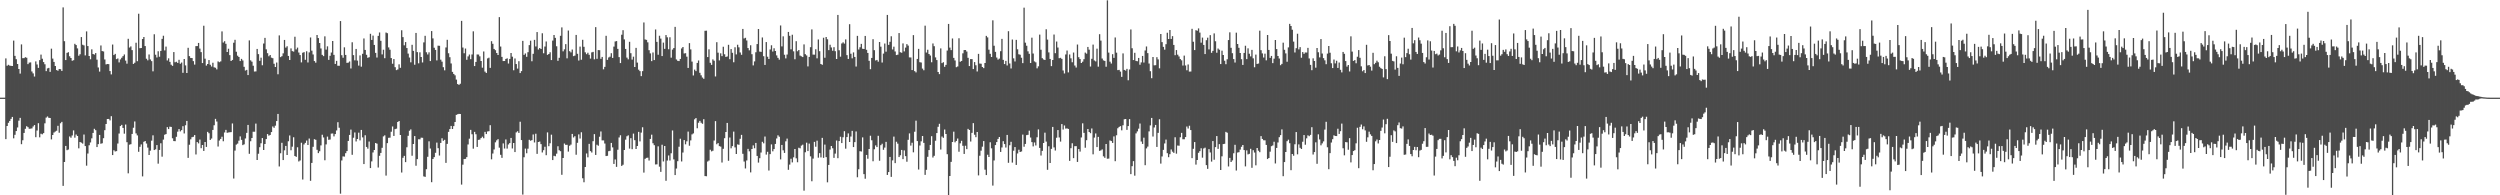 <?xml version="1.0" encoding="UTF-8"?>
<svg xmlns="http://www.w3.org/2000/svg" width="1920" height="150">
  <path d="M0 74.995h1v1.000H0zM1 74.995h1v1.000H1zM2 74.995h1v1.000H2zM3 74.995h1v1.000H3zM4 44.865h1v62.001H4zM5 50.464h1v46.325H5zM6 49.752h1v44.577H6zM7 50.359h1v42.540H7zM8 50.608h1v40.707H8zM9 50.671h1v39.130H9zM10 31.158h1v75.091H10zM11 42.919h1v60.627H11zM12 45.454h1v55.209H12zM13 49.132h1v48.776H13zM14 53.005h1v39.679H14zM15 56.541h1v33.979H15zM16 34.120h1v76.635H16zM17 44.697h1v63.041H17zM18 44.656h1v57.417H18zM19 43.924h1v55.000H19zM20 44.326h1v52.581H20zM21 49.250h1v48.443H21zM22 48.076h1v50.859H22zM23 47.912h1v50.919H23zM24 54.886h1v43.713H24zM25 56.366h1v40.749H25zM26 58.769h1v37.287H26zM27 47.166h1v58.188H27zM28 49.510h1v50.734H28zM29 52.111h1v42.501H29zM30 46.159h1v59.314H30zM31 41.932h1v60.794H31zM32 45.116h1v58.051H32zM33 47.680h1v54.549H33zM34 49.370h1v45.343H34zM35 54.643h1v35.699H35zM36 52.543h1v36.926H36zM37 52.127h1v38.346H37zM38 55.211h1v35.412H38zM39 37.367h1v69.689H39zM40 45.019h1v58.639H40zM41 47.560h1v54.202H41zM42 50.677h1v50.367H42zM43 53.818h1v46.603H43zM44 54.308h1v42.301H44zM45 52.986h1v48.942H45zM46 53.124h1v41.548H46zM47 54.496h1v39.096H47zM48 5.683h1v137.045H48zM49 31.631h1v92.794H49zM50 46.127h1v65.961H50zM51 40.627h1v74.742H51zM52 40.107h1v74.744H52zM53 43.224h1v61.558H53zM54 44.542h1v61.220H54zM55 46.637h1v57.377H55zM56 46.249h1v53.884H56zM57 33.621h1v72.114H57zM58 34.626h1v68.715H58zM59 37.155h1v67.270H59zM60 42.805h1v71.126H60zM61 41.686h1v67.390H61zM62 28.492h1v81.077H62zM63 34.355h1v75.920H63zM64 34.870h1v68.474H64zM65 42.532h1v69.666H65zM66 24.099h1v103.112H66zM67 35.371h1v82.560H67zM68 43.009h1v68.551H68zM69 45.514h1v63.885H69zM70 37.907h1v68.336H70zM71 41.489h1v60.590H71zM72 41.933h1v57.001H72zM73 40.734h1v59.254H73zM74 45.834h1v67.092H74zM75 51.815h1v58.876H75zM76 55.003h1v48.626H76zM77 34.916h1v75.473H77zM78 39.195h1v70.832H78zM79 39.504h1v66.621H79zM80 45.661h1v54.338H80zM81 49.433h1v45.792H81zM82 49.169h1v42.245H82zM83 49.268h1v42.062H83zM84 54.561h1v37.920H84zM85 57.153h1v32.077H85zM86 34.227h1v84.859H86zM87 42.269h1v73.139H87zM88 41.374h1v74.948H88zM89 45.393h1v70.681H89zM90 44.884h1v65.372H90zM91 47.942h1v54.635H91zM92 45.638h1v51.164H92zM93 44.329h1v51.588H93zM94 43.122h1v55.137H94zM95 41.806h1v60.845H95zM96 46.519h1v49.129H96zM97 48.918h1v60.314H97zM98 29.789h1v103.336H98zM99 36.513h1v74.610H99zM100 35.657h1v75.110H100zM101 38.518h1v64.348H101zM102 49.078h1v49.033H102zM103 48.182h1v45.108H103zM104 32.815h1v69.646H104zM105 46.994h1v56.972H105zM106 10.530h1v106.070H106zM107 36.992h1v75.761H107zM108 36.849h1v74.069H108zM109 29.976h1v105.478H109zM110 28.408h1v80.493H110zM111 35.381h1v72.907H111zM112 45.129h1v65.119H112zM113 46.339h1v67.001H113zM114 41.823h1v77.213H114zM115 45.683h1v70.015H115zM116 46.967h1v61.049H116zM117 54.763h1v49.155H117zM118 26.301h1v88.958H118zM119 42.032h1v72.676H119zM120 44.144h1v67.282H120zM121 39.367h1v86.305H121zM122 43.588h1v71.584H122zM123 39.131h1v70.909H123zM124 29.861h1v90.440H124zM125 27.425h1v79.805H125zM126 38.719h1v64.742H126zM127 35.794h1v67.179H127zM128 46.462h1v51.187H128zM129 44.821h1v54.280H129zM130 47.507h1v49.776H130zM131 49.727h1v47.753H131zM132 50.595h1v55.605H132zM133 39.993h1v68.323H133zM134 47.826h1v60.602H134zM135 47.390h1v57.656H135zM136 48.328h1v52.794H136zM137 45.902h1v53.216H137zM138 48.944h1v51.959H138zM139 48.037h1v51.921H139zM140 55.886h1v41.037H140zM141 45.324h1v57.191H141zM142 50.207h1v45.976H142zM143 56.039h1v36.816H143zM144 36.698h1v84.560H144zM145 43.111h1v68.053H145zM146 44.512h1v62.499H146zM147 44.578h1v60.799H147zM148 46.951h1v58.103H148zM149 49.607h1v54.141H149zM150 35.427h1v83.220H150zM151 35.371h1v73.732H151zM152 32.952h1v77.166H152zM153 37.340h1v69.880H153zM154 40.040h1v73.792H154zM155 48.418h1v62.935H155zM156 19.771h1v96.171H156zM157 45.040h1v63.999H157zM158 50.390h1v62.460H158zM159 49.163h1v52.095H159zM160 46.138h1v56.219H160zM161 49.705h1v57.741H161zM162 51.071h1v55.331H162zM163 48.156h1v51.638H163zM164 51.717h1v44.510H164zM165 52.032h1v39.274H165zM166 53.317h1v40.027H166zM167 47.161h1v65.397H167zM168 47.752h1v60.201H168zM169 47.177h1v59.509H169zM170 24.099h1v80.896H170zM171 32.682h1v75.785H171zM172 31.647h1v70.073H172zM173 33.618h1v66.102H173zM174 39.912h1v62.080H174zM175 37.441h1v64.301H175zM176 42.317h1v59.254H176zM177 46.854h1v54.616H177zM178 46.046h1v48.759H178zM179 32.835h1v104.289H179zM180 30.565h1v85.108H180zM181 39.737h1v71.337H181zM182 42.728h1v67.536H182zM183 43.758h1v64.292H183zM184 46.882h1v57.895H184zM185 45.219h1v62.184H185zM186 46.437h1v65.023H186zM187 51.287h1v59.540H187zM188 54.185h1v52.135H188zM189 53.670h1v48.368H189zM190 57.653h1v38.296H190zM191 31.009h1v87.097H191zM192 46.335h1v62.182H192zM193 47.353h1v58.625H193zM194 50.492h1v50.691H194zM195 54.915h1v46.279H195zM196 54.823h1v40.114H196zM197 37.559h1v85.333H197zM198 41.573h1v76.518H198zM199 46.675h1v66.389H199zM200 44.280h1v65.754H200zM201 50.141h1v55.902H201zM202 33.453h1v81.729H202zM203 29.098h1v81.503H203zM204 37.888h1v68.903H204zM205 40.857h1v62.095H205zM206 43.198h1v60.972H206zM207 42.248h1v61.371H207zM208 44.268h1v57.182H208zM209 44.673h1v52.430H209zM210 48.966h1v49.180H210zM211 51.442h1v45.079H211zM212 48.029h1v44.937H212zM213 57.030h1v30.447H213zM214 27.211h1v100.630H214zM215 43.886h1v73.833H215zM216 43.164h1v66.508H216zM217 40.977h1v81.929H217zM218 30.674h1v84.760H218zM219 36.572h1v75.529H219zM220 35.522h1v83.525H220zM221 42.956h1v65.560H221zM222 46.097h1v57.930H222zM223 37.155h1v78.239H223zM224 39.269h1v73.382H224zM225 39.632h1v65.765H225zM226 28.218h1v91.614H226zM227 37.951h1v82.523H227zM228 36.553h1v76.525H228zM229 40.322h1v83.661H229zM230 42.310h1v80.922H230zM231 47.942h1v61.694H231zM232 40.512h1v97.364H232zM233 40.036h1v70.893H233zM234 45.925h1v63.818H234zM235 39.376h1v68.556H235zM236 47.991h1v63.378H236zM237 40.251h1v66.118H237zM238 28.765h1v110.110H238zM239 38.919h1v86.191H239zM240 41.805h1v70.918H240zM241 46.914h1v59.974H241zM242 48.105h1v59.280H242zM243 26.876h1v88.152H243zM244 29.243h1v88.366H244zM245 33.007h1v83.153H245zM246 37.201h1v74.481H246zM247 42.158h1v61.332H247zM248 43.099h1v62.463H248zM249 27.889h1v95.192H249zM250 38.106h1v72.774H250zM251 35.579h1v69.311H251zM252 45.953h1v61.400H252zM253 42.859h1v64.286H253zM254 40.362h1v62.233H254zM255 31.475h1v71.014H255zM256 42.118h1v62.648H256zM257 49.077h1v53.866H257zM258 46.736h1v53.456H258zM259 50.497h1v43.378H259zM260 50.516h1v47.585H260zM261 16.184h1v132.534H261zM262 42.414h1v80.818H262zM263 44.359h1v75.764H263zM264 36.373h1v83.882H264zM265 42.166h1v75.515H265zM266 48.292h1v67.750H266zM267 48.059h1v60.193H267zM268 47.215h1v56.402H268zM269 52.561h1v46.997H269zM270 32.469h1v86.409H270zM271 42.333h1v63.441H271zM272 46.351h1v55.378H272zM273 37.559h1v71.111H273zM274 46.545h1v60.198H274zM275 50.381h1v51.510H275zM276 42.546h1v65.292H276zM277 51.180h1v48.618H277zM278 41.311h1v64.234H278zM279 29.523h1v96.475H279zM280 38.349h1v65.556H280zM281 42.107h1v70.725H281zM282 44.383h1v69.819H282zM283 43.945h1v64.755H283zM284 25.967h1v103.127H284zM285 30.683h1v93.282H285zM286 27.352h1v89.754H286zM287 34.493h1v80.701H287zM288 40.590h1v69.254H288zM289 44.203h1v66.133H289zM290 27.568h1v101.074H290zM291 24.916h1v94.764H291zM292 31.347h1v86.124H292zM293 41.767h1v71.755H293zM294 38.191h1v66.566H294zM295 44.695h1v59.253H295zM296 24.971h1v109.892H296zM297 25.499h1v84.417H297zM298 36.418h1v69.400H298zM299 38.215h1v67.531H299zM300 44.605h1v56.564H300zM301 48.973h1v48.128H301zM302 45.362h1v59.035H302zM303 51.613h1v47.538H303zM304 53.859h1v44.954H304zM305 53.356h1v40.328H305zM306 49.388h1v43.557H306zM307 52.078h1v51.627H307zM308 23.259h1v109.236H308zM309 28.495h1v92.689H309zM310 34.815h1v84.915H310zM311 32.306h1v92.196H311zM312 36.934h1v76.172H312zM313 41.151h1v63.142H313zM314 44.183h1v56.210H314zM315 47.854h1v51.533H315zM316 34.382h1v85.228H316zM317 39.068h1v71.527H317zM318 49.728h1v54.749H318zM319 25.308h1v101.999H319zM320 40.054h1v82.151H320zM321 48.649h1v58.324H321zM322 40.169h1v66.817H322zM323 43.788h1v61.929H323zM324 47.989h1v57.822H324zM325 32.559h1v102.917H325zM326 27.490h1v108.361H326zM327 40.142h1v89.798H327zM328 41.848h1v78.575H328zM329 40.176h1v68.388H329zM330 46.878h1v67.208H330zM331 23.876h1v116.036H331zM332 29.494h1v92.605H332zM333 36.653h1v84.013H333zM334 38.359h1v79.011H334zM335 46.377h1v63.141H335zM336 35.089h1v78.715H336zM337 35.191h1v84.282H337zM338 45.814h1v63.978H338zM339 47.340h1v58.850H339zM340 51.586h1v56.546H340zM341 53.994h1v53.361H341zM342 36.459h1v88.633H342zM343 30.568h1v79.940H343zM344 40.920h1v60.341H344zM345 43.924h1v55.190H345zM346 48.719h1v47.998H346zM347 55.180h1v43.889H347zM348 56.794h1v40.071H348zM349 57.851h1v35.832H349zM350 61.115h1v27.085H350zM351 64.559h1v23.172H351zM352 65.153h1v22.296H352zM353 64.292h1v23.256H353zM354 16.023h1v125.768H354zM355 36.507h1v89.954H355zM356 40.899h1v81.267H356zM357 37.280h1v84.713H357zM358 45.945h1v74.744H358zM359 43.294h1v67.664H359zM360 41.892h1v64.580H360zM361 45.451h1v54.288H361zM362 41.840h1v61.257H362zM363 24.060h1v90.136H363zM364 50.760h1v50.510H364zM365 47.569h1v55.541H365zM366 41.832h1v71.024H366zM367 41.902h1v65.511H367zM368 43.267h1v63.963H368zM369 46.855h1v59.202H369zM370 51.967h1v53.011H370zM371 39.548h1v66.628H371zM372 54.996h1v46.253H372zM373 56.030h1v46.957H373zM374 44.842h1v56.139H374zM375 44.277h1v56.488H375zM376 52.123h1v44.050H376zM377 31.628h1v90.727H377zM378 33.631h1v84.301H378zM379 37.571h1v77.227H379zM380 38.565h1v70.766H380zM381 40.692h1v67.076H381zM382 42.232h1v64.633H382zM383 13.137h1v100.258H383zM384 35.723h1v83.173H384zM385 43.649h1v77.567H385zM386 46.875h1v63.266H386zM387 46.842h1v67.222H387zM388 45.263h1v61.865H388zM389 44.788h1v69.347H389zM390 48.777h1v62.190H390zM391 45.248h1v64.649H391zM392 40.728h1v65.199H392zM393 43.533h1v70.478H393zM394 53.987h1v55.825H394zM395 44.892h1v71.878H395zM396 49.195h1v52.469H396zM397 52.680h1v48.130H397zM398 46.977h1v55.124H398zM399 56.139h1v37.344H399zM400 54.638h1v52.931H400zM401 31.388h1v118.086H401zM402 42.133h1v78.623H402zM403 41.047h1v73.077H403zM404 43.608h1v74.108H404zM405 40.081h1v74.086H405zM406 34.672h1v72.718H406zM407 31.225h1v76.866H407zM408 47.069h1v60.554H408zM409 41.323h1v61.927H409zM410 30.636h1v78.790H410zM411 35.702h1v67.001H411zM412 24.621h1v93.547H412zM413 38.059h1v71.016H413zM414 36.868h1v71.830H414zM415 37.608h1v73.105H415zM416 25.565h1v91.541H416zM417 40.886h1v74.470H417zM418 35.755h1v76.951H418zM419 31.855h1v87.343H419zM420 42.147h1v59.539H420zM421 41.497h1v70.779H421zM422 40.155h1v69.896H422zM423 46.142h1v57.269H423zM424 31.202h1v91.707H424zM425 26.904h1v92.727H425zM426 29.100h1v90.927H426zM427 35.551h1v82.466H427zM428 46.711h1v65.644H428zM429 44.402h1v71.006H429zM430 27.507h1v88.633H430zM431 21.040h1v113.202H431zM432 39.407h1v81.921H432zM433 37.870h1v72.364H433zM434 33.905h1v77.334H434zM435 44.793h1v66.436H435zM436 23.432h1v93.014H436zM437 39.335h1v72.588H437zM438 40.244h1v70.816H438zM439 38.025h1v64.833H439zM440 43.126h1v62.440H440zM441 42.682h1v61.899H441zM442 26.854h1v91.968H442zM443 41.336h1v68.337H443zM444 46.510h1v56.734H444zM445 35.802h1v70.585H445zM446 45.864h1v55.699H446zM447 30.571h1v106.351H447zM448 35.923h1v104.057H448zM449 40.202h1v88.069H449zM450 41.625h1v76.244H450zM451 40.523h1v80.300H451zM452 42.066h1v68.444H452zM453 44.982h1v71.102H453zM454 40.224h1v76.909H454zM455 39.844h1v68.590H455zM456 45.561h1v57.442H456zM457 20.833h1v98.141H457zM458 45.157h1v66.018H458zM459 38.460h1v73.456H459zM460 38.545h1v66.448H460zM461 45.145h1v55.838H461zM462 43.741h1v64.101H462zM463 53.268h1v54.544H463zM464 51.350h1v58.892H464zM465 27.470h1v92.395H465zM466 45.982h1v73.670H466zM467 44.108h1v72.014H467zM468 43.526h1v72.293H468zM469 40.832h1v68.951H469zM470 44.505h1v68.717H470zM471 35.802h1v90.111H471zM472 31.838h1v90.636H472zM473 31.547h1v96.617H473zM474 37.540h1v77.434H474zM475 43.880h1v61.675H475zM476 48.448h1v55.435H476zM477 26.683h1v100.740H477zM478 23.180h1v103.355H478zM479 30.240h1v84.936H479zM480 37.598h1v69.653H480zM481 44.216h1v60.446H481zM482 45.585h1v58.368H482zM483 32.123h1v81.985H483zM484 40.846h1v65.317H484zM485 45.763h1v68.812H485zM486 43.533h1v59.051H486zM487 51.467h1v56.206H487zM488 36.774h1v77.645H488zM489 48.062h1v64.051H489zM490 53.492h1v47.799H490zM491 54.625h1v53.977H491zM492 58.495h1v43.332H492zM493 54.646h1v43.076H493zM494 17.250h1v115.311H494zM495 30.300h1v91.681H495zM496 30.599h1v90.654H496zM497 32.516h1v88.567H497zM498 38.542h1v84.726H498zM499 41.010h1v65.694H499zM500 46.962h1v56.455H500zM501 40.301h1v69.730H501zM502 46.135h1v65.392H502zM503 22.610h1v103.677H503zM504 32.133h1v94.057H504zM505 42.039h1v70.324H505zM506 27.451h1v100.569H506zM507 29.656h1v102.353H507zM508 43.077h1v68.072H508zM509 32.708h1v91.315H509zM510 37.536h1v74.616H510zM511 26.927h1v111.905H511zM512 28.666h1v94.606H512zM513 37.859h1v81.561H513zM514 28.638h1v94.646H514zM515 44.278h1v73.451H515zM516 38.118h1v62.086H516zM517 36.934h1v85.504H517zM518 20.652h1v113.803H518zM519 45.679h1v83.749H519zM520 46.702h1v77.084H520zM521 46.917h1v65.779H521zM522 45.247h1v61.308H522zM523 37.218h1v86.811H523zM524 36.091h1v81.040H524zM525 41.051h1v66.501H525zM526 40.858h1v69.973H526zM527 43.509h1v65.053H527zM528 52.180h1v48.886H528zM529 33.132h1v78.788H529zM530 37.929h1v69.904H530zM531 47.327h1v55.878H531zM532 57.965h1v44.504H532zM533 53.446h1v38.198H533zM534 54.618h1v36.081H534zM535 48.312h1v50.204H535zM536 46.430h1v47.823H536zM537 55.924h1v36.888H537zM538 57.835h1v36.408H538zM539 59.550h1v35.518H539zM540 60.505h1v31.048H540zM541 23.674h1v111.570H541zM542 23.556h1v111.804H542zM543 43.842h1v80.217H543zM544 37.868h1v85.409H544zM545 48.235h1v66.766H545zM546 49.833h1v66.436H546zM547 45.634h1v70.118H547zM548 46.634h1v61.321H548zM549 58.702h1v34.324H549zM550 32.414h1v78.370H550zM551 40.474h1v69.419H551zM552 46.386h1v65.850H552zM553 40.977h1v71.634H553zM554 43.115h1v81.732H554zM555 35.894h1v78.368H555zM556 41.697h1v64.453H556zM557 43.730h1v57.647H557zM558 43.357h1v51.038H558zM559 34.397h1v89.101H559zM560 45.490h1v60.124H560zM561 37.685h1v76.230H561zM562 40.576h1v71.639H562zM563 47.810h1v53.237H563zM564 36.314h1v76.867H564zM565 41.765h1v76.496H565zM566 34.344h1v76.537H566zM567 36.369h1v74.852H567zM568 40.269h1v66.324H568zM569 42.083h1v61.488H569zM570 22.203h1v95.927H570zM571 29.518h1v94.549H571zM572 29.028h1v100.331H572zM573 31.063h1v92.189H573zM574 36.940h1v77.410H574zM575 38.668h1v77.549H575zM576 34.777h1v97.643H576zM577 41.631h1v72.822H577zM578 50.218h1v61.447H578zM579 47.177h1v66.711H579zM580 40.144h1v69.637H580zM581 33.834h1v85.912H581zM582 22.288h1v102.610H582zM583 39.613h1v81.864H583zM584 39.815h1v77.305H584zM585 28.790h1v80.134H585zM586 43.159h1v66.939H586zM587 49.844h1v55.022H587zM588 32.310h1v86.441H588zM589 43.564h1v73.011H589zM590 45.319h1v85.643H590zM591 38.000h1v80.374H591zM592 34.775h1v76.111H592zM593 39.561h1v76.664H593zM594 37.087h1v77.377H594zM595 39.184h1v71.356H595zM596 42.560h1v63.795H596zM597 44.460h1v59.465H597zM598 45.810h1v59.202H598zM599 19.577h1v102.837H599zM600 35.629h1v75.678H600zM601 27.880h1v87.570H601zM602 42.012h1v75.454H602zM603 44.862h1v63.703H603zM604 41.893h1v64.539H604zM605 24.528h1v105.883H605zM606 27.493h1v98.939H606zM607 37.889h1v84.026H607zM608 26.657h1v98.041H608zM609 39.434h1v81.386H609zM610 45.501h1v68.944H610zM611 31.638h1v89.968H611zM612 39.348h1v85.248H612zM613 38.387h1v75.095H613zM614 42.699h1v71.200H614zM615 43.267h1v68.567H615zM616 43.828h1v67.296H616zM617 34.080h1v112.366H617zM618 41.602h1v75.319H618zM619 42.619h1v66.928H619zM620 50.986h1v65.027H620zM621 43.715h1v66.580H621zM622 36.251h1v83.819H622zM623 22.567h1v116.623H623zM624 41.918h1v79.906H624zM625 41.967h1v66.992H625zM626 37.818h1v74.883H626zM627 44.775h1v63.263H627zM628 30.307h1v90.764H628zM629 39.320h1v78.284H629zM630 49.150h1v71.744H630zM631 49.790h1v56.089H631zM632 28.962h1v92.266H632zM633 44.345h1v66.713H633zM634 28.418h1v92.275H634zM635 30.179h1v109.855H635zM636 38.486h1v88.172H636zM637 34.347h1v80.554H637zM638 36.447h1v75.661H638zM639 38.967h1v74.895H639zM640 36.251h1v84.966H640zM641 39.329h1v78.656H641zM642 45.332h1v62.621H642zM643 11.445h1v110.060H643zM644 38.589h1v69.770H644zM645 43.538h1v61.450H645zM646 33.369h1v76.525H646zM647 32.532h1v72.888H647zM648 33.497h1v67.288H648zM649 30.269h1v83.918H649zM650 42.326h1v62.927H650zM651 45.284h1v57.179H651zM652 18.601h1v90.457H652zM653 41.265h1v63.611H653zM654 44.787h1v55.725H654zM655 40.232h1v72.729H655zM656 43.740h1v65.405H656zM657 51.119h1v49.834H657zM658 27.557h1v108.578H658zM659 38.034h1v91.985H659zM660 36.300h1v79.825H660zM661 33.691h1v82.682H661zM662 37.430h1v68.070H662zM663 37.627h1v96.103H663zM664 27.613h1v109.660H664zM665 38.245h1v80.749H665zM666 40.650h1v81.236H666zM667 46.698h1v67.727H667zM668 53.130h1v51.094H668zM669 44.481h1v63.244H669zM670 30.130h1v93.729H670zM671 38.561h1v76.081H671zM672 46.442h1v65.238H672zM673 46.051h1v66.905H673zM674 47.336h1v56.955H674zM675 32.267h1v91.185H675zM676 35.818h1v75.693H676zM677 48.036h1v62.362H677zM678 41.164h1v73.883H678zM679 33.426h1v79.913H679zM680 39.672h1v69.284H680zM681 11.452h1v122.909H681zM682 34.483h1v97.649H682zM683 32.097h1v88.412H683zM684 27.865h1v107.968H684zM685 38.000h1v85.206H685zM686 35.865h1v69.067H686zM687 39.548h1v85.741H687zM688 42.284h1v66.569H688zM689 41.983h1v68.329H689zM690 25.409h1v95.197H690zM691 40.115h1v79.130H691zM692 40.493h1v74.657H692zM693 33.355h1v88.875H693zM694 39.457h1v76.069H694zM695 36.541h1v83.364H695zM696 33.911h1v90.309H696zM697 35.021h1v72.344H697zM698 44.078h1v58.358H698zM699 44.140h1v67.690H699zM700 53.808h1v55.792H700zM701 26.969h1v90.045H701zM702 54.621h1v46.530H702zM703 55.588h1v37.089H703zM704 45.282h1v63.056H704zM705 37.543h1v92.666H705zM706 47.759h1v64.028H706zM707 47.999h1v60.539H707zM708 52.663h1v51.804H708zM709 53.950h1v55.797H709zM710 19.703h1v114.618H710zM711 40.342h1v90.057H711zM712 38.191h1v82.248H712zM713 41.457h1v73.794H713zM714 42.653h1v68.659H714zM715 47.845h1v56.743H715zM716 33.373h1v87.589H716zM717 35.497h1v84.145H717zM718 44.060h1v64.042H718zM719 46.132h1v56.039H719zM720 55.276h1v42.114H720zM721 56.932h1v38.141H721zM722 37.187h1v77.656H722zM723 48.461h1v56.399H723zM724 47.785h1v58.032H724zM725 51.294h1v48.185H725zM726 49.800h1v53.127H726zM727 38.814h1v79.612H727zM728 18.383h1v131.358H728zM729 36.561h1v98.591H729zM730 38.498h1v85.800H730zM731 29.561h1v79.498H731zM732 44.417h1v56.709H732zM733 46.457h1v62.833H733zM734 51.615h1v56.616H734zM735 51.040h1v55.345H735zM736 29.386h1v87.140H736zM737 47.413h1v62.645H737zM738 46.776h1v61.362H738zM739 40.976h1v70.993H739zM740 38.448h1v79.772H740zM741 38.421h1v73.498H741zM742 39.587h1v74.967H742zM743 44.383h1v54.575H743zM744 50.763h1v49.056H744zM745 45.377h1v63.299H745zM746 45.393h1v56.625H746zM747 53.039h1v41.528H747zM748 47.675h1v55.778H748zM749 50.114h1v55.242H749zM750 54.904h1v46.453H750zM751 41.359h1v93.350H751zM752 48.800h1v70.801H752zM753 48.950h1v66.773H753zM754 51.470h1v61.170H754zM755 52.340h1v55.982H755zM756 48.382h1v81.924H756zM757 27.538h1v106.890H757zM758 28.740h1v90.093H758zM759 38.133h1v82.441H759zM760 41.300h1v67.947H760zM761 43.755h1v70.186H761zM762 15.623h1v126.936H762zM763 35.149h1v88.080H763zM764 39.825h1v71.604H764zM765 44.202h1v64.893H765zM766 45.759h1v60.940H766zM767 45.007h1v60.186H767zM768 39.310h1v77.380H768zM769 29.870h1v83.371H769zM770 45.965h1v62.483H770zM771 49.205h1v61.440H771zM772 46.749h1v66.574H772zM773 50.285h1v53.339H773zM774 23.956h1v101.072H774zM775 48.742h1v62.822H775zM776 52.568h1v56.334H776zM777 30.349h1v94.541H777zM778 44.806h1v70.954H778zM779 47.191h1v65.743H779zM780 30.618h1v96.058H780zM781 37.812h1v80.053H781zM782 41.701h1v73.302H782zM783 42.042h1v74.690H783zM784 44.342h1v71.967H784zM785 48.510h1v54.878H785zM786 5.871h1v106.816H786zM787 32.763h1v77.796H787zM788 35.114h1v68.686H788zM789 39.447h1v64.104H789zM790 41.316h1v59.019H790zM791 48.392h1v57.257H791zM792 28.947h1v80.199H792zM793 41.111h1v71.331H793zM794 47.171h1v62.260H794zM795 47.868h1v63.828H795zM796 52.491h1v52.946H796zM797 50.950h1v48.440H797zM798 26.591h1v87.045H798zM799 38.220h1v81.240H799zM800 44.682h1v71.204H800zM801 45.660h1v64.145H801zM802 46.062h1v55.809H802zM803 22.493h1v86.266H803zM804 30.421h1v99.972H804zM805 40.235h1v72.113H805zM806 45.240h1v79.954H806zM807 50.798h1v63.513H807zM808 46.082h1v51.400H808zM809 26.499h1v86.688H809zM810 40.832h1v74.771H810zM811 31.906h1v73.857H811zM812 36.515h1v63.370H812zM813 44.713h1v60.881H813zM814 44.392h1v64.382H814zM815 45.201h1v50.078H815zM816 54.094h1v45.370H816zM817 56.445h1v39.928H817zM818 41.812h1v56.976H818zM819 38.794h1v59.808H819zM820 55.593h1v43.442H820zM821 41.853h1v81.675H821zM822 44.785h1v69.025H822zM823 47.817h1v62.193H823zM824 40.368h1v81.053H824zM825 50.331h1v61.945H825zM826 51.879h1v60.345H826zM827 34.223h1v90.139H827zM828 43.919h1v70.574H828zM829 45.349h1v71.106H829zM830 48.380h1v57.202H830zM831 47.352h1v47.350H831zM832 45.484h1v56.546H832zM833 40.420h1v73.026H833zM834 41.232h1v66.465H834zM835 36.045h1v63.028H835zM836 38.165h1v63.219H836zM837 51.077h1v51.217H837zM838 45.146h1v53.527H838zM839 34.231h1v84.285H839zM840 46.421h1v59.241H840zM841 47.145h1v55.378H841zM842 37.364h1v75.595H842zM843 51.212h1v53.907H843zM844 26.283h1v89.592H844zM845 31.194h1v84.316H845zM846 44.960h1v69.762H846zM847 46.376h1v73.680H847zM848 46.820h1v74.363H848zM849 51.277h1v59.294H849zM850 0.252h1v121.656H850zM851 40.375h1v81.429H851zM852 47.375h1v60.492H852zM853 48.813h1v59.526H853zM854 41.616h1v68.163H854zM855 44.437h1v60.326H855zM856 28.785h1v94.998H856zM857 40.438h1v63.471H857zM858 53.882h1v44.623H858zM859 53.650h1v43.810H859zM860 55.011h1v41.870H860zM861 59.038h1v41.040H861zM862 41.013h1v55.205H862zM863 53.708h1v37.879H863zM864 54.230h1v37.184H864zM865 52.888h1v46.842H865zM866 61.647h1v35.152H866zM867 53.374h1v38.104H867zM868 22.630h1v111.124H868zM869 37.068h1v90.551H869zM870 46.114h1v77.649H870zM871 40.569h1v94.328H871zM872 46.777h1v55.673H872zM873 47.053h1v53.856H873zM874 44.515h1v54.314H874zM875 49.738h1v45.128H875zM876 47.938h1v60.772H876zM877 42.972h1v67.554H877zM878 48.043h1v57.662H878zM879 38.761h1v88.131H879zM880 35.705h1v78.243H880zM881 40.789h1v71.784H881zM882 48.791h1v52.120H882zM883 54.684h1v41.626H883zM884 60.062h1v30.520H884zM885 43.786h1v61.052H885zM886 50.157h1v47.758H886zM887 50.069h1v45.862H887zM888 43.936h1v68.900H888zM889 45.636h1v56.426H889zM890 52.497h1v39.088H890zM891 26.113h1v99.518H891zM892 32.359h1v87.809H892zM893 35.977h1v79.139H893zM894 38.134h1v72.023H894zM895 33.933h1v73.267H895zM896 25.151h1v92.494H896zM897 29.953h1v90.796H897zM898 23.044h1v95.372H898zM899 29.904h1v84.885H899zM900 27.739h1v88.735H900zM901 34.486h1v82.895H901zM902 42.394h1v63.004H902zM903 38.460h1v79.550H903zM904 41.964h1v69.814H904zM905 43.379h1v68.524H905zM906 45.367h1v60.065H906zM907 46.316h1v55.708H907zM908 50.327h1v56.640H908zM909 42.723h1v64.254H909zM910 50.254h1v55.016H910zM911 53.950h1v43.246H911zM912 49.515h1v49.211H912zM913 54.967h1v41.607H913zM914 54.963h1v44.952H914zM915 22.111h1v99.339H915zM916 32.044h1v82.256H916zM917 38.436h1v70.685H917zM918 23.199h1v103.232H918zM919 23.590h1v99.291H919zM920 21.799h1v95.533H920zM921 25.044h1v91.002H921zM922 32.768h1v81.104H922zM923 28.878h1v92.198H923zM924 34.505h1v79.541H924zM925 41.522h1v71.867H925zM926 30.864h1v95.946H926zM927 28.933h1v100.732H927zM928 37.916h1v76.593H928zM929 26.973h1v90.123H929zM930 40.561h1v83.567H930zM931 39.088h1v69.271H931zM932 25.672h1v97.002H932zM933 31.683h1v81.306H933zM934 40.492h1v64.030H934zM935 37.298h1v77.028H935zM936 38.214h1v72.478H936zM937 49.208h1v81.330H937zM938 38.906h1v81.154H938zM939 42.230h1v68.432H939zM940 46.623h1v63.841H940zM941 49.313h1v51.950H941zM942 45.497h1v56.447H942zM943 30.776h1v97.079H943zM944 24.830h1v96.410H944zM945 36.729h1v87.700H945zM946 40.861h1v82.326H946zM947 45.340h1v72.365H947zM948 48.028h1v63.192H948zM949 25.107h1v105.885H949zM950 33.788h1v83.354H950zM951 36.705h1v80.194H951zM952 40.691h1v74.219H952zM953 45.481h1v67.248H953zM954 49.880h1v61.485H954zM955 40.670h1v74.595H955zM956 35.113h1v92.687H956zM957 45.406h1v70.114H957zM958 37.127h1v81.466H958zM959 41.256h1v76.868H959zM960 43.320h1v70.958H960zM961 38.302h1v90.561H961zM962 44.778h1v70.589H962zM963 51.685h1v65.475H963zM964 41.918h1v85.068H964zM965 49.079h1v64.606H965zM966 48.770h1v67.007H966zM967 23.565h1v93.333H967zM968 38.558h1v66.008H968zM969 40.986h1v65.731H969zM970 44.183h1v63.517H970zM971 41.193h1v66.595H971zM972 46.347h1v64.959H972zM973 26.866h1v95.314H973zM974 38.357h1v82.970H974zM975 44.417h1v72.072H975zM976 42.969h1v69.299H976zM977 48.478h1v63.239H977zM978 45.066h1v63.763H978zM979 30.695h1v94.857H979zM980 37.678h1v75.912H980zM981 42.990h1v66.429H981zM982 44.956h1v60.404H982zM983 50.058h1v53.744H983zM984 49.049h1v50.343H984zM985 32.764h1v102.552H985zM986 38.249h1v86.222H986zM987 41.030h1v75.719H987zM988 47.424h1v61.034H988zM989 36.378h1v70.862H989zM990 18.313h1v91.679H990zM991 19.952h1v110.748H991zM992 22.844h1v95.419H992zM993 31.945h1v87.638H993zM994 40.317h1v70.461H994zM995 37.004h1v64.437H995zM996 25.889h1v92.622H996zM997 37.938h1v72.971H997zM998 36.210h1v77.295H998zM999 44.356h1v70.068H999zM1000 39.982h1v68.881H1000zM1001 41.302h1v62.447H1001zM1002 40.281h1v70.854H1002zM1003 40.331h1v65.918H1003zM1004 36.747h1v67.201H1004zM1005 44.897h1v59.704H1005zM1006 49.815h1v53.782H1006zM1007 53.923h1v43.766H1007zM1008 44.800h1v73.881H1008zM1009 46.832h1v69.959H1009zM1010 51.955h1v57.381H1010zM1011 36.885h1v88.937H1011zM1012 40.124h1v63.019H1012zM1013 44.096h1v63.014H1013zM1014 30.009h1v81.598H1014zM1015 41.102h1v69.024H1015zM1016 44.638h1v63.938H1016zM1017 46.344h1v53.183H1017zM1018 49.323h1v44.228H1018zM1019 41.191h1v71.888H1019zM1020 35.330h1v94.600H1020zM1021 40.495h1v77.111H1021zM1022 48.576h1v60.912H1022zM1023 52.252h1v54.651H1023zM1024 45.730h1v58.212H1024zM1025 48.680h1v55.746H1025zM1026 46.651h1v57.841H1026zM1027 52.180h1v46.688H1027zM1028 48.038h1v54.836H1028zM1029 53.628h1v47.153H1029zM1030 55.614h1v39.328H1030zM1031 39.867h1v74.010H1031zM1032 41.338h1v77.975H1032zM1033 46.902h1v62.193H1033zM1034 51.154h1v58.143H1034zM1035 49.900h1v65.077H1035zM1036 54.895h1v51.188H1036zM1037 27.909h1v96.814H1037zM1038 39.646h1v79.434H1038zM1039 46.819h1v69.208H1039zM1040 46.107h1v69.258H1040zM1041 48.596h1v61.475H1041zM1042 43.574h1v54.548H1042zM1043 38.447h1v90.729H1043zM1044 44.414h1v53.039H1044zM1045 50.960h1v44.699H1045zM1046 54.719h1v44.542H1046zM1047 53.756h1v43.306H1047zM1048 56.140h1v43.992H1048zM1049 34.421h1v74.471H1049zM1050 50.293h1v55.201H1050zM1051 49.901h1v51.243H1051zM1052 51.179h1v52.006H1052zM1053 54.214h1v50.200H1053zM1054 40.568h1v90.196H1054zM1055 49.311h1v76.704H1055zM1056 48.242h1v60.281H1056zM1057 46.613h1v60.552H1057zM1058 47.812h1v62.393H1058zM1059 51.260h1v56.248H1059zM1060 52.333h1v48.159H1060zM1061 52.936h1v45.023H1061zM1062 59.421h1v32.358H1062zM1063 43.229h1v59.158H1063zM1064 53.118h1v42.260H1064zM1065 60.793h1v30.448H1065zM1066 26.964h1v101.364H1066zM1067 31.483h1v88.896H1067zM1068 41.229h1v62.625H1068zM1069 46.765h1v62.214H1069zM1070 47.157h1v52.985H1070zM1071 53.453h1v47.478H1071zM1072 43.210h1v66.673H1072zM1073 52.107h1v44.069H1073zM1074 58.265h1v35.777H1074zM1075 48.814h1v49.623H1075zM1076 44.235h1v54.508H1076zM1077 49.368h1v47.690H1077zM1078 28.938h1v89.942H1078zM1079 43.882h1v74.814H1079zM1080 40.784h1v69.685H1080zM1081 37.414h1v69.633H1081zM1082 41.682h1v70.402H1082zM1083 45.752h1v72.572H1083zM1084 21.475h1v98.557H1084zM1085 33.304h1v81.877H1085zM1086 30.871h1v81.938H1086zM1087 39.907h1v75.519H1087zM1088 41.414h1v71.490H1088zM1089 28.806h1v91.939H1089zM1090 30.936h1v84.708H1090zM1091 33.561h1v81.514H1091zM1092 40.649h1v69.760H1092zM1093 47.654h1v60.805H1093zM1094 48.819h1v49.550H1094zM1095 43.974h1v68.811H1095zM1096 31.022h1v81.734H1096zM1097 45.737h1v56.790H1097zM1098 31.692h1v71.978H1098zM1099 38.816h1v64.682H1099zM1100 51.862h1v52.328H1100zM1101 39.116h1v95.715H1101zM1102 41.645h1v78.617H1102zM1103 41.179h1v73.198H1103zM1104 42.574h1v65.085H1104zM1105 41.902h1v64.762H1105zM1106 38.680h1v67.912H1106zM1107 23.611h1v98.053H1107zM1108 37.076h1v82.627H1108zM1109 43.974h1v63.717H1109zM1110 25.291h1v91.739H1110zM1111 45.409h1v59.886H1111zM1112 48.349h1v51.485H1112zM1113 20.124h1v102.263H1113zM1114 36.227h1v82.981H1114zM1115 36.187h1v84.503H1115zM1116 18.328h1v105.209H1116zM1117 19.816h1v107.830H1117zM1118 39.437h1v81.646H1118zM1119 35.710h1v87.397H1119zM1120 40.296h1v78.949H1120zM1121 38.663h1v69.825H1121zM1122 36.835h1v70.008H1122zM1123 39.174h1v64.496H1123zM1124 52.288h1v46.265H1124zM1125 40.848h1v79.564H1125zM1126 45.989h1v67.579H1126zM1127 48.901h1v63.602H1127zM1128 50.285h1v59.260H1128zM1129 47.607h1v58.292H1129zM1130 23.602h1v92.401H1130zM1131 37.479h1v73.840H1131zM1132 36.611h1v70.624H1132zM1133 42.644h1v70.475H1133zM1134 44.753h1v57.591H1134zM1135 50.064h1v52.749H1135zM1136 31.183h1v107.666H1136zM1137 38.323h1v75.089H1137zM1138 33.386h1v81.069H1138zM1139 45.982h1v65.430H1139zM1140 41.358h1v67.286H1140zM1141 48.143h1v58.356H1141zM1142 38.148h1v84.199H1142zM1143 43.043h1v71.256H1143zM1144 48.437h1v60.533H1144zM1145 33.178h1v82.445H1145zM1146 42.825h1v70.121H1146zM1147 53.760h1v55.545H1147zM1148 34.607h1v93.882H1148zM1149 46.339h1v77.733H1149zM1150 46.311h1v73.877H1150zM1151 14.980h1v116.399H1151zM1152 42.756h1v80.043H1152zM1153 41.642h1v84.110H1153zM1154 38.319h1v88.112H1154zM1155 39.795h1v75.024H1155zM1156 37.961h1v78.323H1156zM1157 41.634h1v73.901H1157zM1158 42.953h1v61.452H1158zM1159 39.536h1v68.985H1159zM1160 37.481h1v89.129H1160zM1161 42.970h1v67.894H1161zM1162 25.678h1v109.413H1162zM1163 37.905h1v78.541H1163zM1164 45.298h1v71.428H1164zM1165 32.951h1v83.297H1165zM1166 43.745h1v60.937H1166zM1167 48.999h1v50.213H1167zM1168 44.102h1v71.661H1168zM1169 49.416h1v55.635H1169zM1170 49.902h1v56.287H1170zM1171 23.116h1v109.359H1171zM1172 30.274h1v90.696H1172zM1173 31.521h1v84.594H1173zM1174 36.597h1v75.804H1174zM1175 45.087h1v62.730H1175zM1176 46.233h1v64.132H1176zM1177 21.961h1v105.363H1177zM1178 26.940h1v91.544H1178zM1179 34.391h1v84.674H1179zM1180 38.944h1v80.330H1180zM1181 44.689h1v58.621H1181zM1182 47.834h1v63.245H1182zM1183 28.131h1v99.886H1183zM1184 41.449h1v75.135H1184zM1185 37.839h1v71.360H1185zM1186 36.832h1v69.599H1186zM1187 43.223h1v68.363H1187zM1188 30.864h1v71.305H1188zM1189 25.528h1v85.488H1189zM1190 40.374h1v71.833H1190zM1191 44.954h1v63.226H1191zM1192 37.531h1v73.363H1192zM1193 47.468h1v52.691H1193zM1194 33.308h1v79.538H1194zM1195 23.689h1v98.488H1195zM1196 36.504h1v71.197H1196zM1197 42.044h1v59.003H1197zM1198 23.036h1v99.457H1198zM1199 48.783h1v60.034H1199zM1200 40.859h1v81.982H1200zM1201 29.450h1v83.537H1201zM1202 36.178h1v70.848H1202zM1203 41.000h1v66.955H1203zM1204 47.579h1v57.417H1204zM1205 47.079h1v53.183H1205zM1206 21.616h1v114.885H1206zM1207 39.229h1v81.729H1207zM1208 39.370h1v78.322H1208zM1209 48.784h1v62.145H1209zM1210 50.086h1v58.216H1210zM1211 48.256h1v48.517H1211zM1212 27.474h1v87.673H1212zM1213 49.683h1v59.894H1213zM1214 46.136h1v59.465H1214zM1215 31.408h1v86.264H1215zM1216 50.124h1v54.767H1216zM1217 55.454h1v41.390H1217zM1218 34.826h1v102.324H1218zM1219 49.236h1v65.488H1219zM1220 49.955h1v59.583H1220zM1221 52.827h1v49.916H1221zM1222 53.399h1v48.922H1222zM1223 40.274h1v65.391H1223zM1224 29.075h1v97.975H1224zM1225 46.681h1v71.626H1225zM1226 50.011h1v62.438H1226zM1227 49.347h1v56.437H1227zM1228 51.692h1v45.945H1228zM1229 27.995h1v100.778H1229zM1230 40.135h1v62.529H1230zM1231 51.191h1v48.826H1231zM1232 55.683h1v45.907H1232zM1233 55.496h1v34.298H1233zM1234 56.787h1v38.158H1234zM1235 48.698h1v54.557H1235zM1236 54.962h1v41.494H1236zM1237 55.339h1v38.984H1237zM1238 53.076h1v52.865H1238zM1239 48.356h1v53.932H1239zM1240 53.678h1v44.388H1240zM1241 32.513h1v88.252H1241zM1242 37.441h1v92.622H1242zM1243 45.783h1v71.360H1243zM1244 33.229h1v80.470H1244zM1245 37.215h1v59.839H1245zM1246 45.228h1v56.107H1246zM1247 45.521h1v58.938H1247zM1248 48.484h1v54.656H1248zM1249 57.721h1v39.394H1249zM1250 49.257h1v54.480H1250zM1251 49.943h1v54.915H1251zM1252 61.815h1v33.393H1252zM1253 46.698h1v61.549H1253zM1254 42.883h1v62.667H1254zM1255 49.917h1v52.498H1255zM1256 52.264h1v48.458H1256zM1257 52.833h1v49.232H1257zM1258 56.546h1v36.530H1258zM1259 53.437h1v41.042H1259zM1260 55.757h1v34.756H1260zM1261 57.916h1v31.703H1261zM1262 49.539h1v50.657H1262zM1263 54.063h1v37.411H1263zM1264 56.670h1v32.995H1264zM1265 33.855h1v92.287H1265zM1266 46.389h1v62.887H1266zM1267 49.528h1v65.857H1267zM1268 51.155h1v67.425H1268zM1269 52.399h1v55.917H1269zM1270 45.278h1v64.496H1270zM1271 35.757h1v93.685H1271zM1272 45.478h1v72.152H1272zM1273 44.474h1v60.075H1273zM1274 45.911h1v57.446H1274zM1275 52.051h1v50.997H1275zM1276 38.543h1v68.799H1276zM1277 26.287h1v88.526H1277zM1278 43.797h1v49.575H1278zM1279 50.544h1v46.994H1279zM1280 54.045h1v47.564H1280zM1281 58.447h1v43.149H1281zM1282 40.397h1v61.506H1282zM1283 50.503h1v55.273H1283zM1284 53.334h1v49.071H1284zM1285 49.619h1v46.910H1285zM1286 57.908h1v34.500H1286zM1287 57.083h1v37.928H1287zM1288 36.853h1v89.301H1288zM1289 40.982h1v74.295H1289zM1290 51.040h1v58.858H1290zM1291 27.234h1v94.956H1291zM1292 41.963h1v68.978H1292zM1293 42.124h1v70.610H1293zM1294 42.845h1v65.759H1294zM1295 53.025h1v52.696H1295zM1296 44.624h1v53.130H1296zM1297 52.362h1v49.326H1297zM1298 57.558h1v36.712H1298zM1299 58.081h1v32.832H1299zM1300 43.344h1v60.166H1300zM1301 52.893h1v50.219H1301zM1302 54.106h1v44.315H1302zM1303 57.578h1v35.884H1303zM1304 56.105h1v34.865H1304zM1305 61.506h1v29.822H1305zM1306 62.315h1v29.146H1306zM1307 61.037h1v28.963H1307zM1308 61.268h1v26.004H1308zM1309 61.167h1v25.104H1309zM1310 67.330h1v15.392H1310zM1311 35.572h1v86.712H1311zM1312 37.454h1v76.152H1312zM1313 39.866h1v71.486H1313zM1314 41.646h1v67.973H1314zM1315 37.213h1v72.177H1315zM1316 36.567h1v73.422H1316zM1317 19.835h1v105.013H1317zM1318 35.593h1v86.515H1318zM1319 43.456h1v61.350H1319zM1320 44.321h1v77.584H1320zM1321 34.031h1v87.385H1321zM1322 42.259h1v69.371H1322zM1323 22.096h1v101.956H1323zM1324 23.488h1v94.113H1324zM1325 36.769h1v76.843H1325zM1326 39.822h1v78.419H1326zM1327 45.006h1v64.262H1327zM1328 40.864h1v65.918H1328zM1329 20.326h1v106.813H1329zM1330 43.563h1v72.976H1330zM1331 38.503h1v74.861H1331zM1332 43.049h1v75.361H1332zM1333 46.295h1v58.359H1333zM1334 54.555h1v39.194H1334zM1335 12.859h1v106.474H1335zM1336 39.789h1v73.667H1336zM1337 37.307h1v72.796H1337zM1338 31.913h1v86.560H1338zM1339 39.038h1v70.896H1339zM1340 40.419h1v70.462H1340zM1341 36.249h1v69.049H1341zM1342 41.122h1v62.851H1342zM1343 43.283h1v59.916H1343zM1344 43.675h1v60.127H1344zM1345 43.112h1v57.209H1345zM1346 51.048h1v48.823H1346zM1347 30.927h1v90.679H1347zM1348 39.193h1v78.550H1348zM1349 43.133h1v70.970H1349zM1350 42.931h1v68.714H1350zM1351 49.423h1v54.153H1351zM1352 43.443h1v59.679H1352zM1353 40.347h1v63.356H1353zM1354 45.714h1v53.565H1354zM1355 47.109h1v53.243H1355zM1356 46.173h1v61.487H1356zM1357 52.955h1v52.003H1357zM1358 35.360h1v84.829H1358zM1359 27.983h1v95.556H1359zM1360 37.736h1v83.054H1360zM1361 40.714h1v70.794H1361zM1362 42.423h1v66.880H1362zM1363 39.745h1v67.634H1363zM1364 28.811h1v96.546H1364zM1365 34.390h1v92.737H1365zM1366 41.923h1v68.394H1366zM1367 42.198h1v65.582H1367zM1368 47.292h1v69.006H1368zM1369 43.109h1v63.087H1369zM1370 26.119h1v89.617H1370zM1371 39.964h1v76.448H1371zM1372 37.348h1v70.089H1372zM1373 34.996h1v69.542H1373zM1374 42.332h1v67.907H1374zM1375 27.672h1v87.529H1375zM1376 37.585h1v79.712H1376zM1377 46.994h1v71.881H1377zM1378 42.175h1v68.834H1378zM1379 38.404h1v66.675H1379zM1380 42.362h1v67.299H1380zM1381 32.934h1v85.897H1381zM1382 43.956h1v79.716H1382zM1383 40.858h1v66.631H1383zM1384 34.737h1v74.671H1384zM1385 37.198h1v70.415H1385zM1386 41.772h1v74.590H1386zM1387 44.532h1v74.365H1387zM1388 50.245h1v58.656H1388zM1389 53.765h1v46.293H1389zM1390 20.356h1v102.763H1390zM1391 44.587h1v58.789H1391zM1392 50.838h1v54.566H1392zM1393 33.526h1v75.634H1393zM1394 41.446h1v66.888H1394zM1395 42.472h1v83.717H1395zM1396 31.168h1v84.229H1396zM1397 45.445h1v58.965H1397zM1398 37.174h1v76.542H1398zM1399 30.254h1v106.367H1399zM1400 42.144h1v81.480H1400zM1401 33.760h1v72.175H1401zM1402 31.811h1v101.865H1402zM1403 41.043h1v81.869H1403zM1404 47.192h1v63.242H1404zM1405 24.038h1v107.234H1405zM1406 34.711h1v91.637H1406zM1407 36.256h1v88.314H1407zM1408 41.107h1v78.155H1408zM1409 41.940h1v73.508H1409zM1410 29.533h1v112.258H1410zM1411 30.556h1v90.805H1411zM1412 38.271h1v86.582H1412zM1413 40.916h1v71.106H1413zM1414 49.280h1v59.945H1414zM1415 50.279h1v54.704H1415zM1416 30.904h1v85.075H1416zM1417 27.952h1v85.945H1417zM1418 40.231h1v68.603H1418zM1419 45.973h1v57.302H1419zM1420 52.660h1v51.198H1420zM1421 52.662h1v43.395H1421zM1422 38.530h1v76.096H1422zM1423 48.346h1v59.740H1423zM1424 48.954h1v58.623H1424zM1425 48.681h1v48.788H1425zM1426 45.065h1v58.953H1426zM1427 49.566h1v47.902H1427zM1428 22.356h1v121.063H1428zM1429 35.465h1v90.741H1429zM1430 31.259h1v89.295H1430zM1431 35.359h1v83.500H1431zM1432 35.372h1v87.454H1432zM1433 43.709h1v70.917H1433zM1434 48.941h1v65.302H1434zM1435 46.439h1v59.966H1435zM1436 42.052h1v64.055H1436zM1437 15.717h1v112.028H1437zM1438 27.442h1v94.528H1438zM1439 33.484h1v75.714H1439zM1440 33.737h1v92.450H1440zM1441 38.922h1v80.711H1441zM1442 43.392h1v77.421H1442zM1443 32.707h1v84.438H1443zM1444 42.748h1v60.067H1444zM1445 48.439h1v56.976H1445zM1446 43.733h1v60.266H1446zM1447 49.371h1v55.326H1447zM1448 42.901h1v63.977H1448zM1449 44.929h1v65.946H1449zM1450 50.088h1v54.566H1450zM1451 30.739h1v115.384H1451zM1452 41.219h1v90.581H1452zM1453 40.398h1v72.433H1453zM1454 43.663h1v78.776H1454zM1455 43.640h1v80.314H1455zM1456 53.322h1v51.133H1456zM1457 19.214h1v107.499H1457zM1458 34.674h1v91.815H1458zM1459 46.415h1v66.843H1459zM1460 46.799h1v67.081H1460zM1461 46.940h1v64.116H1461zM1462 49.331h1v57.817H1462zM1463 27.731h1v103.640H1463zM1464 43.976h1v70.253H1464zM1465 46.406h1v63.347H1465zM1466 53.670h1v51.190H1466zM1467 52.429h1v55.354H1467zM1468 44.611h1v69.975H1468zM1469 45.135h1v68.941H1469zM1470 52.931h1v52.417H1470zM1471 55.238h1v47.030H1471zM1472 54.356h1v50.525H1472zM1473 51.450h1v44.789H1473zM1474 54.098h1v39.353H1474zM1475 30.667h1v103.764H1475zM1476 37.583h1v85.983H1476zM1477 39.583h1v77.727H1477zM1478 32.354h1v84.315H1478zM1479 41.653h1v66.663H1479zM1480 42.862h1v70.030H1480zM1481 51.315h1v54.173H1481zM1482 45.685h1v56.371H1482zM1483 20.850h1v111.673H1483zM1484 41.693h1v70.712H1484zM1485 45.335h1v65.834H1485zM1486 32.009h1v76.562H1486zM1487 46.049h1v58.472H1487zM1488 49.431h1v54.568H1488zM1489 51.209h1v51.359H1489zM1490 55.675h1v41.337H1490zM1491 57.234h1v39.503H1491zM1492 43.704h1v75.069H1492zM1493 44.038h1v59.595H1493zM1494 48.106h1v53.056H1494zM1495 51.444h1v52.678H1495zM1496 56.409h1v41.798H1496zM1497 61.827h1v32.378H1497zM1498 18.001h1v101.847H1498zM1499 35.042h1v70.651H1499zM1500 39.944h1v65.523H1500zM1501 42.423h1v60.864H1501zM1502 48.456h1v49.456H1502zM1503 51.384h1v46.753H1503zM1504 30.726h1v92.931H1504zM1505 38.506h1v81.254H1505zM1506 31.305h1v86.592H1506zM1507 30.531h1v75.919H1507zM1508 33.595h1v68.327H1508zM1509 39.516h1v68.724H1509zM1510 25.910h1v98.749H1510zM1511 43.372h1v69.668H1511zM1512 44.573h1v69.353H1512zM1513 40.159h1v72.332H1513zM1514 43.037h1v70.074H1514zM1515 49.596h1v68.310H1515zM1516 33.697h1v97.503H1516zM1517 46.462h1v63.064H1517zM1518 48.734h1v61.894H1518zM1519 35.997h1v81.812H1519zM1520 43.190h1v64.705H1520zM1521 35.786h1v96.254H1521zM1522 37.793h1v97.699H1522zM1523 44.269h1v70.840H1523zM1524 42.784h1v75.172H1524zM1525 43.914h1v72.502H1525zM1526 35.558h1v76.860H1526zM1527 26.712h1v81.215H1527zM1528 36.262h1v82.153H1528zM1529 39.424h1v74.812H1529zM1530 29.226h1v102.628H1530zM1531 34.007h1v94.374H1531zM1532 42.122h1v68.270H1532zM1533 39.043h1v82.168H1533zM1534 41.218h1v74.726H1534zM1535 41.595h1v70.711H1535zM1536 33.296h1v90.446H1536zM1537 35.256h1v76.929H1537zM1538 47.354h1v68.486H1538zM1539 25.736h1v98.839H1539zM1540 39.676h1v76.889H1540zM1541 44.614h1v62.328H1541zM1542 43.223h1v79.131H1542zM1543 42.034h1v57.456H1543zM1544 41.404h1v77.810H1544zM1545 26.004h1v99.612H1545zM1546 33.970h1v87.462H1546zM1547 35.227h1v76.837H1547zM1548 39.559h1v74.130H1548zM1549 42.426h1v65.299H1549zM1550 23.365h1v92.650H1550zM1551 25.878h1v97.706H1551zM1552 26.170h1v93.306H1552zM1553 41.843h1v65.407H1553zM1554 48.393h1v62.599H1554zM1555 42.077h1v59.485H1555zM1556 44.963h1v52.790H1556zM1557 27.055h1v84.876H1557zM1558 44.869h1v65.181H1558zM1559 46.716h1v50.170H1559zM1560 47.529h1v54.529H1560zM1561 39.203h1v58.564H1561zM1562 36.952h1v62.227H1562zM1563 15.906h1v95.210H1563zM1564 48.214h1v59.627H1564zM1565 22.335h1v84.270H1565zM1566 43.420h1v59.494H1566zM1567 46.978h1v52.485H1567zM1568 29.721h1v88.871H1568zM1569 27.457h1v83.756H1569zM1570 46.994h1v61.104H1570zM1571 33.414h1v75.652H1571zM1572 51.350h1v48.209H1572zM1573 52.418h1v51.145H1573zM1574 41.098h1v68.120H1574zM1575 48.064h1v54.622H1575zM1576 53.946h1v44.814H1576zM1577 23.713h1v115.192H1577zM1578 35.848h1v92.462H1578zM1579 45.566h1v64.645H1579zM1580 34.594h1v91.693H1580zM1581 40.460h1v74.006H1581zM1582 50.041h1v60.861H1582zM1583 40.048h1v82.510H1583zM1584 46.329h1v69.194H1584zM1585 45.265h1v59.968H1585zM1586 21.516h1v108.590H1586zM1587 38.694h1v81.270H1587zM1588 39.702h1v67.530H1588zM1589 29.723h1v90.899H1589zM1590 36.002h1v78.520H1590zM1591 42.759h1v77.954H1591zM1592 29.551h1v104.736H1592zM1593 35.706h1v90.728H1593zM1594 35.573h1v93.264H1594zM1595 42.031h1v79.526H1595zM1596 41.193h1v68.854H1596zM1597 28.132h1v91.471H1597zM1598 30.337h1v84.848H1598zM1599 30.249h1v78.097H1599zM1600 36.931h1v79.287H1600zM1601 45.880h1v59.404H1601zM1602 51.284h1v48.106H1602zM1603 7.556h1v120.922H1603zM1604 36.597h1v78.643H1604zM1605 40.117h1v68.613H1605zM1606 48.480h1v62.798H1606zM1607 49.131h1v53.149H1607zM1608 49.939h1v55.984H1608zM1609 32.600h1v90.057H1609zM1610 42.620h1v71.799H1610zM1611 44.243h1v65.450H1611zM1612 48.481h1v62.317H1612zM1613 52.112h1v54.412H1613zM1614 48.512h1v51.183H1614zM1615 24.048h1v109.207H1615zM1616 31.089h1v98.821H1616zM1617 35.724h1v85.621H1617zM1618 39.837h1v80.154H1618zM1619 41.544h1v88.443H1619zM1620 43.745h1v66.907H1620zM1621 46.339h1v62.264H1621zM1622 44.455h1v69.135H1622zM1623 45.656h1v67.464H1623zM1624 29.443h1v86.466H1624zM1625 34.703h1v75.391H1625zM1626 49.591h1v55.500H1626zM1627 23.028h1v109.445H1627zM1628 40.158h1v80.827H1628zM1629 35.837h1v88.637H1629zM1630 36.893h1v89.398H1630zM1631 29.438h1v82.792H1631zM1632 38.123h1v72.166H1632zM1633 42.056h1v67.296H1633zM1634 51.237h1v50.676H1634zM1635 44.190h1v71.492H1635zM1636 50.994h1v60.375H1636zM1637 42.459h1v60.601H1637zM1638 29.199h1v94.668H1638zM1639 40.987h1v78.790H1639zM1640 43.283h1v84.521H1640zM1641 46.282h1v74.490H1641zM1642 52.806h1v68.930H1642zM1643 51.264h1v52.889H1643zM1644 30.810h1v91.871H1644zM1645 29.640h1v85.983H1645zM1646 37.800h1v72.645H1646zM1647 42.199h1v65.779H1647zM1648 44.477h1v59.550H1648zM1649 45.732h1v54.229H1649zM1650 31.657h1v86.794H1650zM1651 53.410h1v55.609H1651zM1652 45.969h1v54.837H1652zM1653 45.751h1v54.297H1653zM1654 55.253h1v43.931H1654zM1655 51.694h1v48.122H1655zM1656 23.427h1v98.899H1656zM1657 48.501h1v56.236H1657zM1658 48.641h1v57.320H1658zM1659 41.937h1v68.915H1659zM1660 50.566h1v52.877H1660zM1661 9.767h1v127.397H1661zM1662 28.493h1v105.293H1662zM1663 40.308h1v88.922H1663zM1664 39.949h1v82.796H1664zM1665 24.893h1v91.759H1665zM1666 36.822h1v74.690H1666zM1667 43.668h1v65.435H1667zM1668 47.769h1v55.550H1668zM1669 57.229h1v35.944H1669zM1670 25.173h1v86.846H1670zM1671 41.285h1v67.041H1671zM1672 43.701h1v64.182H1672zM1673 43.247h1v68.717H1673zM1674 40.296h1v74.616H1674zM1675 51.065h1v47.382H1675zM1676 24.312h1v105.198H1676zM1677 31.704h1v80.298H1677zM1678 39.906h1v70.000H1678zM1679 41.848h1v61.587H1679zM1680 53.327h1v43.856H1680zM1681 55.773h1v44.660H1681zM1682 39.035h1v78.462H1682zM1683 43.352h1v58.685H1683zM1684 47.006h1v55.930H1684zM1685 40.139h1v76.758H1685zM1686 42.128h1v63.834H1686zM1687 44.754h1v62.009H1687zM1688 44.793h1v68.860H1688zM1689 45.658h1v62.050H1689zM1690 33.052h1v74.580H1690zM1691 34.254h1v75.931H1691zM1692 35.716h1v77.386H1692zM1693 23.898h1v88.553H1693zM1694 38.583h1v79.670H1694zM1695 34.606h1v76.172H1695zM1696 27.103h1v84.489H1696zM1697 47.378h1v66.439H1697zM1698 48.699h1v60.587H1698zM1699 31.292h1v87.856H1699zM1700 34.043h1v76.407H1700zM1701 38.037h1v72.491H1701zM1702 39.852h1v73.424H1702zM1703 41.700h1v66.764H1703zM1704 43.907h1v60.276H1704zM1705 37.798h1v82.838H1705zM1706 39.230h1v75.585H1706zM1707 49.678h1v53.773H1707zM1708 31.772h1v89.627H1708zM1709 46.552h1v65.277H1709zM1710 43.210h1v66.312H1710zM1711 33.509h1v81.564H1711zM1712 37.034h1v75.658H1712zM1713 41.661h1v71.038H1713zM1714 35.955h1v78.168H1714zM1715 36.157h1v69.463H1715zM1716 42.381h1v60.163H1716zM1717 22.883h1v92.471H1717zM1718 44.859h1v61.951H1718zM1719 52.756h1v54.774H1719zM1720 33.981h1v73.319H1720zM1721 46.593h1v55.814H1721zM1722 48.936h1v48.134H1722zM1723 35.994h1v68.175H1723zM1724 38.490h1v63.664H1724zM1725 36.223h1v73.644H1725zM1726 42.285h1v80.806H1726zM1727 49.303h1v58.454H1727zM1728 32.894h1v81.556H1728zM1729 28.818h1v92.611H1729zM1730 47.187h1v60.218H1730zM1731 34.516h1v61.934H1731zM1732 34.130h1v92.290H1732zM1733 34.694h1v80.330H1733zM1734 41.166h1v74.747H1734zM1735 32.606h1v83.548H1735zM1736 39.985h1v65.679H1736zM1737 34.573h1v80.378H1737zM1738 29.910h1v97.878H1738zM1739 43.413h1v69.426H1739zM1740 44.563h1v73.911H1740zM1741 39.356h1v82.762H1741zM1742 43.885h1v68.199H1742zM1743 42.942h1v90.361H1743zM1744 26.841h1v98.699H1744zM1745 40.088h1v90.800H1745zM1746 43.823h1v84.654H1746zM1747 47.855h1v57.350H1747zM1748 42.921h1v65.146H1748zM1749 36.839h1v72.037H1749zM1750 34.652h1v76.291H1750zM1751 39.384h1v75.716H1751zM1752 38.198h1v72.190H1752zM1753 39.604h1v70.926H1753zM1754 43.803h1v61.903H1754zM1755 18.505h1v131.110H1755zM1756 36.582h1v91.881H1756zM1757 42.784h1v78.293H1757zM1758 27.500h1v86.557H1758zM1759 37.298h1v71.241H1759zM1760 40.401h1v75.695H1760zM1761 39.296h1v81.869H1761zM1762 45.001h1v63.854H1762zM1763 44.768h1v58.505H1763zM1764 21.947h1v102.008H1764zM1765 41.670h1v72.837H1765zM1766 47.218h1v62.162H1766zM1767 41.169h1v82.275H1767zM1768 44.971h1v64.698H1768zM1769 34.432h1v92.202H1769zM1770 43.863h1v59.204H1770zM1771 42.264h1v63.597H1771zM1772 9.057h1v135.059H1772zM1773 29.001h1v102.301H1773zM1774 37.164h1v93.890H1774zM1775 34.877h1v86.494H1775zM1776 33.615h1v94.431H1776zM1777 35.183h1v78.321H1777zM1778 38.888h1v96.327H1778zM1779 36.058h1v83.105H1779zM1780 38.577h1v84.886H1780zM1781 32.962h1v74.613H1781zM1782 31.103h1v79.873H1782zM1783 34.381h1v69.844H1783zM1784 31.497h1v106.807H1784zM1785 33.227h1v77.946H1785zM1786 39.785h1v72.241H1786zM1787 42.281h1v75.118H1787zM1788 51.905h1v57.201H1788zM1789 42.181h1v59.644H1789zM1790 30.357h1v113.836H1790zM1791 35.609h1v97.243H1791zM1792 35.572h1v83.846H1792zM1793 38.521h1v90.629H1793zM1794 35.741h1v80.096H1794zM1795 36.622h1v84.307H1795zM1796 43.316h1v72.280H1796zM1797 45.608h1v63.911H1797zM1798 43.383h1v64.659H1798zM1799 44.437h1v57.372H1799zM1800 50.585h1v56.484H1800zM1801 46.253h1v51.950H1801zM1802 19.142h1v116.446H1802zM1803 31.640h1v93.726H1803zM1804 40.962h1v78.498H1804zM1805 14.946h1v106.719H1805zM1806 36.544h1v88.967H1806zM1807 40.029h1v65.161H1807zM1808 45.391h1v59.825H1808zM1809 50.409h1v48.384H1809zM1810 35.183h1v77.632H1810zM1811 32.538h1v87.855H1811zM1812 38.738h1v73.494H1812zM1813 42.541h1v83.193H1813zM1814 38.844h1v80.520H1814zM1815 41.927h1v78.481H1815zM1816 42.993h1v71.683H1816zM1817 33.464h1v75.568H1817zM1818 46.164h1v63.145H1818zM1819 37.890h1v76.992H1819zM1820 48.896h1v49.799H1820zM1821 49.360h1v58.532H1821zM1822 44.711h1v63.403H1822zM1823 51.599h1v46.988H1823zM1824 54.648h1v40.839H1824zM1825 32.159h1v81.884H1825zM1826 37.862h1v79.292H1826zM1827 43.861h1v71.761H1827zM1828 48.321h1v66.281H1828zM1829 50.094h1v57.984H1829zM1830 55.504h1v49.034H1830zM1831 40.701h1v74.981H1831zM1832 49.218h1v64.249H1832zM1833 55.609h1v58.247H1833zM1834 48.372h1v60.446H1834zM1835 55.859h1v47.502H1835zM1836 56.037h1v48.525H1836zM1837 34.819h1v115.146H1837zM1838 44.929h1v80.424H1838zM1839 47.722h1v71.246H1839zM1840 28.896h1v99.636H1840zM1841 41.978h1v73.552H1841zM1842 21.052h1v93.382H1842zM1843 38.971h1v78.119H1843zM1844 49.878h1v59.522H1844zM1845 52.831h1v49.903H1845zM1846 50.822h1v47.740H1846zM1847 54.304h1v46.174H1847zM1848 32.638h1v80.252H1848zM1849 42.735h1v84.686H1849zM1850 44.819h1v67.852H1850zM1851 45.511h1v63.597H1851zM1852 54.476h1v43.986H1852zM1853 56.224h1v40.553H1853zM1854 54.049h1v45.182H1854zM1855 40.225h1v75.078H1855zM1856 53.240h1v45.887H1856zM1857 27.490h1v89.568H1857zM1858 34.496h1v79.257H1858zM1859 50.246h1v56.722H1859zM1860 28.505h1v94.723H1860zM1861 51.365h1v57.316H1861zM1862 50.392h1v54.876H1862zM1863 50.452h1v56.080H1863zM1864 55.302h1v45.675H1864zM1865 60.204h1v31.892H1865zM1866 46.083h1v64.203H1866zM1867 48.183h1v49.784H1867zM1868 52.184h1v44.048H1868zM1869 54.768h1v41.593H1869zM1870 58.191h1v37.517H1870zM1871 47.741h1v49.985H1871zM1872 35.103h1v77.877H1872zM1873 38.668h1v78.539H1873zM1874 30.963h1v76.858H1874zM1875 42.446h1v74.467H1875zM1876 48.206h1v73.520H1876zM1877 49.949h1v57.294H1877zM1878 53.155h1v53.989H1878zM1879 53.926h1v56.125H1879zM1880 51.295h1v59.856H1880zM1881 55.382h1v49.329H1881zM1882 52.853h1v42.852H1882zM1883 53.383h1v45.325H1883zM1884 55.266h1v40.845H1884zM1885 57.351h1v34.604H1885zM1886 61.507h1v27.901H1886zM1887 60.994h1v29.081H1887zM1888 61.379h1v27.552H1888zM1889 63.925h1v20.950H1889zM1890 65.427h1v19.415H1890zM1891 65.422h1v19.115H1891zM1892 66.253h1v16.505H1892zM1893 68.294h1v12.699H1893zM1894 69.896h1v10.617H1894zM1895 70.117h1v10.366H1895zM1896 70.878h1v8.872H1896zM1897 71.716h1v6.451H1897zM1898 72.369h1v5.824H1898zM1899 72.697h1v5.292H1899zM1900 73.128h1v4.127H1900zM1901 73.629h1v2.766H1901zM1902 73.802h1v2.644H1902zM1903 73.920h1v2.373H1903zM1904 74.183h1v1.659H1904zM1905 74.390h1v1.179H1905zM1906 74.616h1v1.000H1906zM1907 74.722h1v1.000H1907zM1908 74.791h1v1.000H1908zM1909 74.882h1v1.000H1909zM1910 74.938h1v1.000H1910zM1911 74.973h1v1.000H1911zM1912 74.994h1v1.000H1912zM1913 75.000h1v1.000H1913zM1914 75.000h1v1.000H1914zM1915 75.000h1v1.000H1915zM1916 75.000h1v1.000H1916zM1917 75.000h1v1.000H1917zM1918 75.000h1v1.000H1918zM1919 75.000h1v1.000H1919z" fill="#4a4a4a"></path>
</svg>

